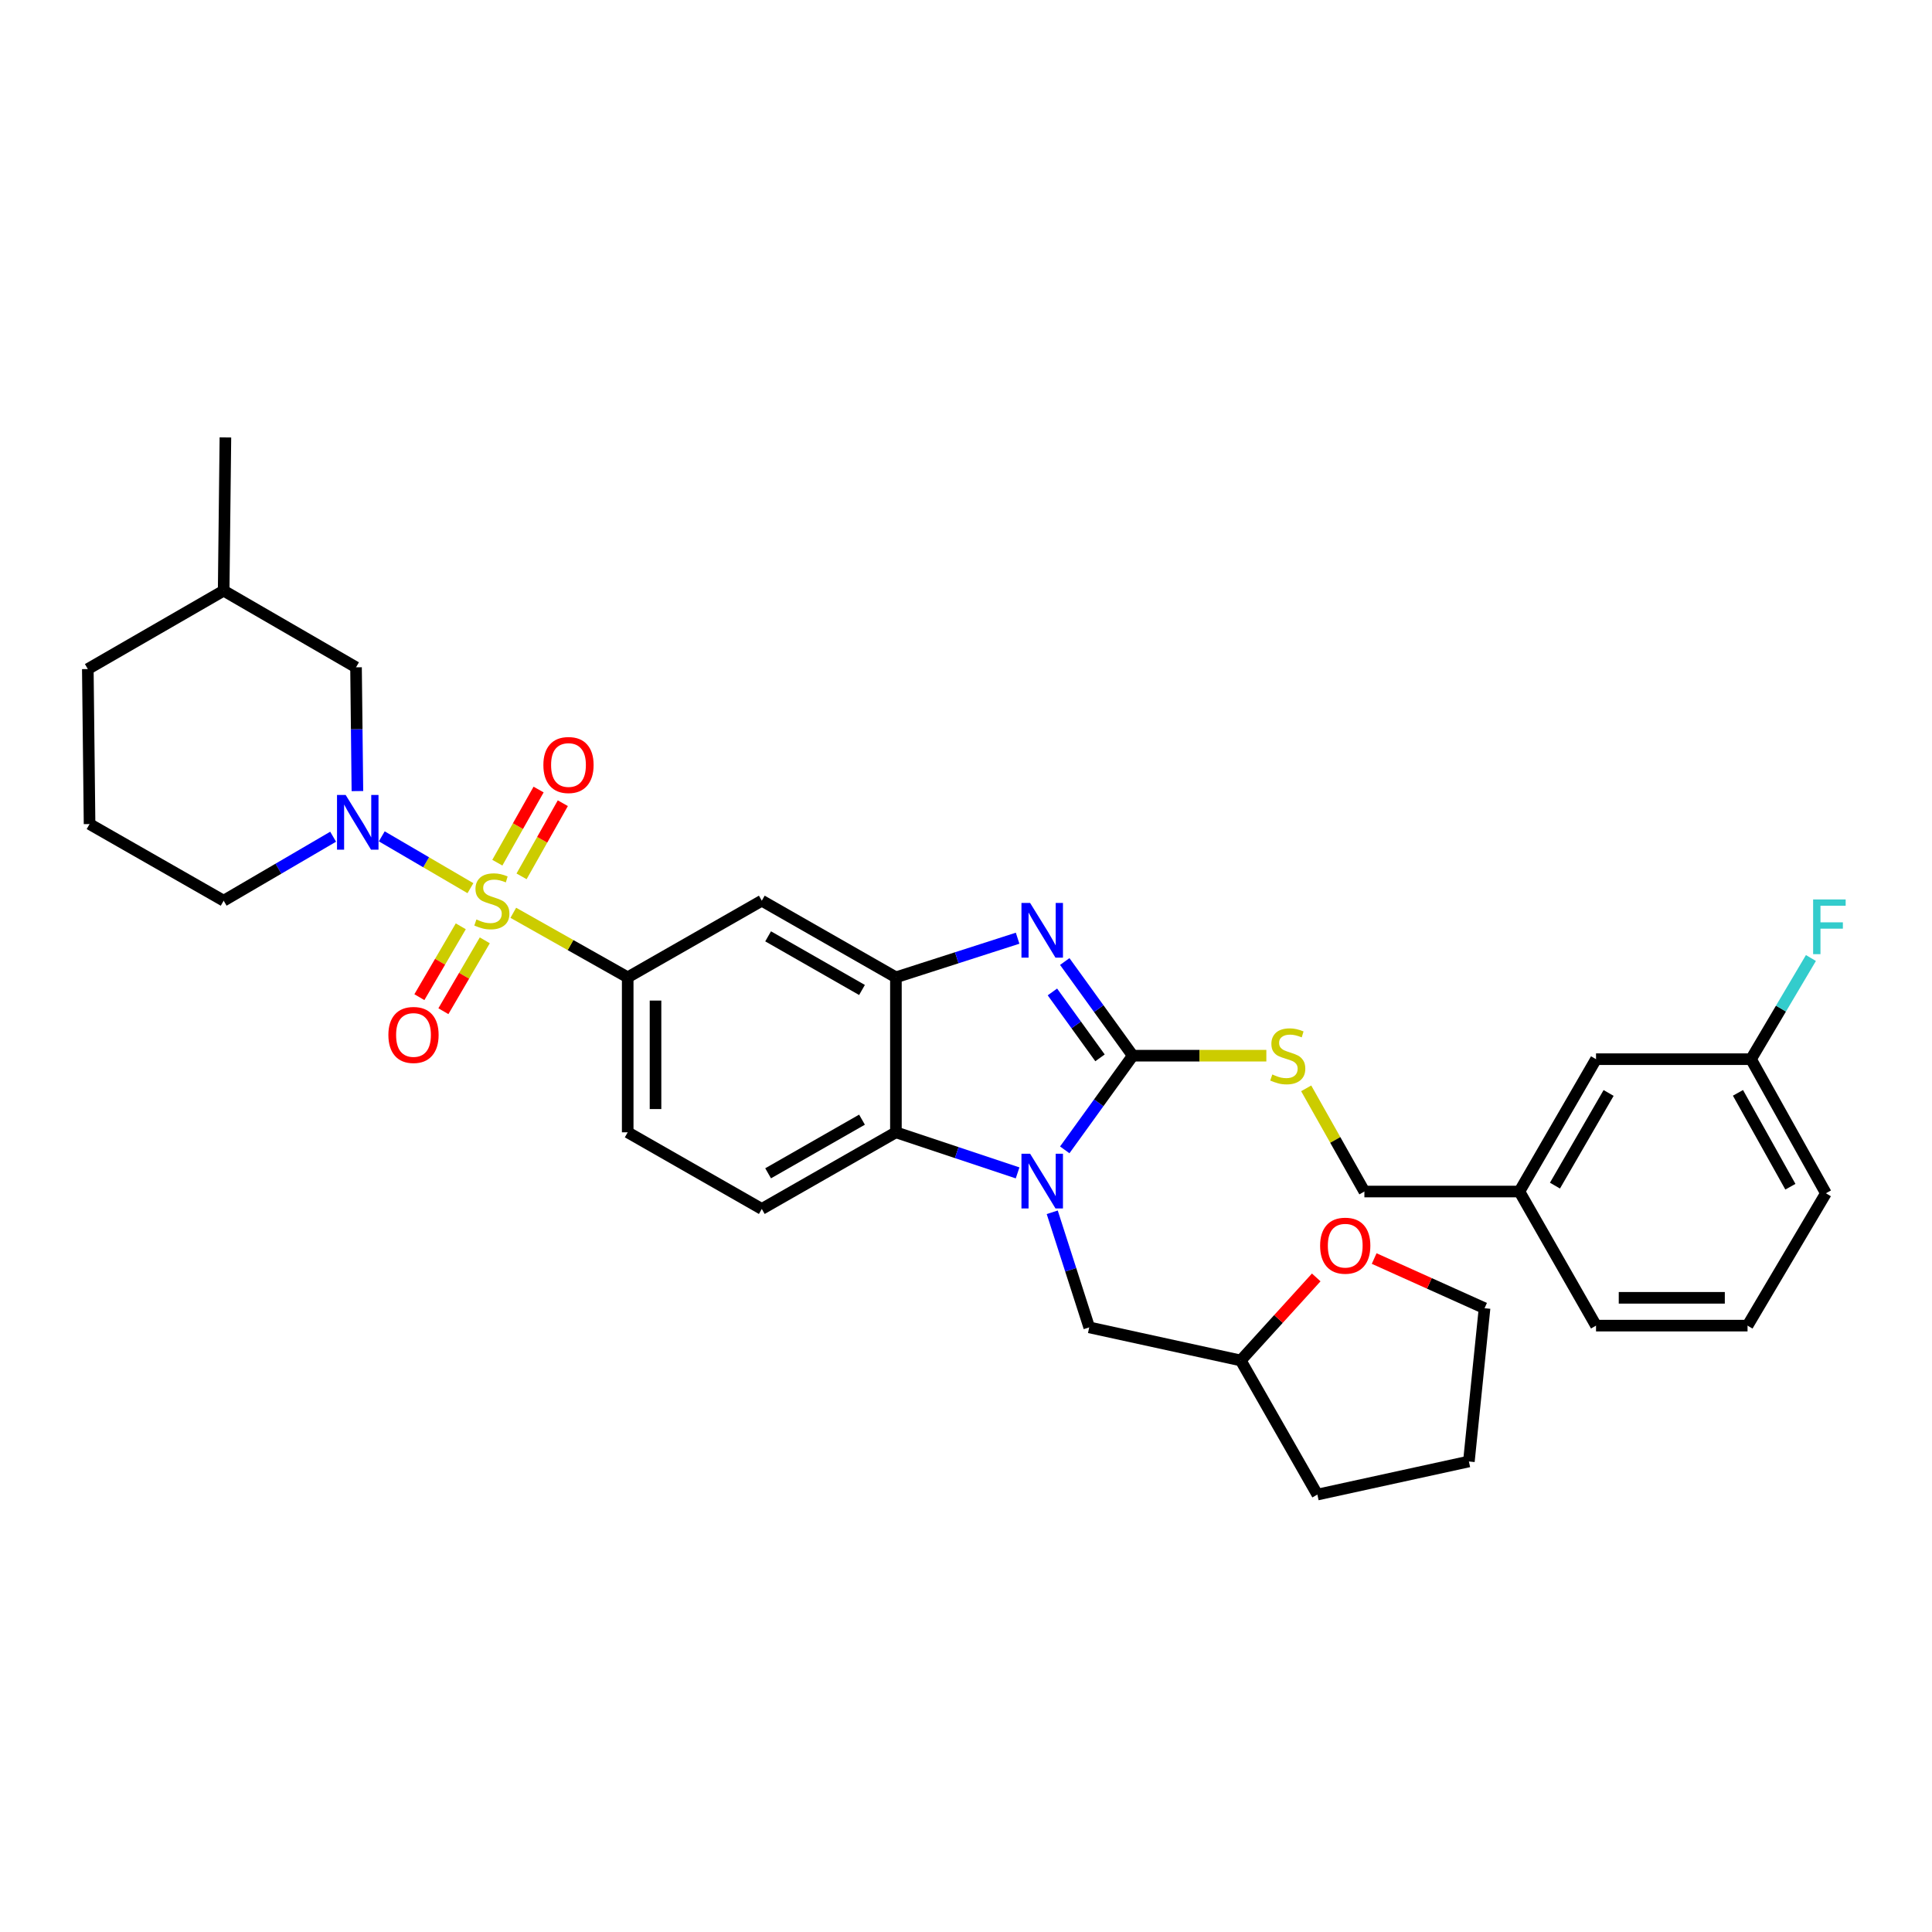 <?xml version='1.0' encoding='iso-8859-1'?>
<svg version='1.1' baseProfile='full'
              xmlns='http://www.w3.org/2000/svg'
                      xmlns:rdkit='http://www.rdkit.org/xml'
                      xmlns:xlink='http://www.w3.org/1999/xlink'
                  xml:space='preserve'
width='1000px' height='1000px' viewBox='0 0 1000 1000'>
<!-- END OF HEADER -->
<rect style='opacity:1.0;fill:#FFFFFF;stroke:none' width='1000' height='1000' x='0' y='0'> </rect>
<path class='bond-0' d='M 324.898,505.863 L 324.898,586.085' style='fill:none;fill-rule:evenodd;stroke:#000000;stroke-width:6px;stroke-linecap:butt;stroke-linejoin:miter;stroke-opacity:1' />
<path class='bond-0' d='M 339.295,517.896 L 339.295,574.052' style='fill:none;fill-rule:evenodd;stroke:#000000;stroke-width:6px;stroke-linecap:butt;stroke-linejoin:miter;stroke-opacity:1' />
<path class='bond-1' d='M 324.898,505.863 L 394.307,466.199' style='fill:none;fill-rule:evenodd;stroke:#000000;stroke-width:6px;stroke-linecap:butt;stroke-linejoin:miter;stroke-opacity:1' />
<path class='bond-2' d='M 324.898,505.863 L 295.291,489.161' style='fill:none;fill-rule:evenodd;stroke:#000000;stroke-width:6px;stroke-linecap:butt;stroke-linejoin:miter;stroke-opacity:1' />
<path class='bond-2' d='M 295.291,489.161 L 265.683,472.46' style='fill:none;fill-rule:evenodd;stroke:#CCCC00;stroke-width:6px;stroke-linecap:butt;stroke-linejoin:miter;stroke-opacity:1' />
<path class='bond-3' d='M 324.898,586.085 L 394.307,625.749' style='fill:none;fill-rule:evenodd;stroke:#000000;stroke-width:6px;stroke-linecap:butt;stroke-linejoin:miter;stroke-opacity:1' />
<path class='bond-4' d='M 394.307,625.749 L 463.724,586.085' style='fill:none;fill-rule:evenodd;stroke:#000000;stroke-width:6px;stroke-linecap:butt;stroke-linejoin:miter;stroke-opacity:1' />
<path class='bond-4' d='M 397.577,607.299 L 446.169,579.535' style='fill:none;fill-rule:evenodd;stroke:#000000;stroke-width:6px;stroke-linecap:butt;stroke-linejoin:miter;stroke-opacity:1' />
<path class='bond-5' d='M 394.307,466.199 L 463.724,505.863' style='fill:none;fill-rule:evenodd;stroke:#000000;stroke-width:6px;stroke-linecap:butt;stroke-linejoin:miter;stroke-opacity:1' />
<path class='bond-5' d='M 397.577,484.649 L 446.169,512.413' style='fill:none;fill-rule:evenodd;stroke:#000000;stroke-width:6px;stroke-linecap:butt;stroke-linejoin:miter;stroke-opacity:1' />
<path class='bond-6' d='M 243.495,459.718 L 220.55,446.307' style='fill:none;fill-rule:evenodd;stroke:#CCCC00;stroke-width:6px;stroke-linecap:butt;stroke-linejoin:miter;stroke-opacity:1' />
<path class='bond-6' d='M 220.55,446.307 L 197.605,432.896' style='fill:none;fill-rule:evenodd;stroke:#0000FF;stroke-width:6px;stroke-linecap:butt;stroke-linejoin:miter;stroke-opacity:1' />
<path class='bond-7' d='M 269.959,453.598 L 280.637,434.668' style='fill:none;fill-rule:evenodd;stroke:#CCCC00;stroke-width:6px;stroke-linecap:butt;stroke-linejoin:miter;stroke-opacity:1' />
<path class='bond-7' d='M 280.637,434.668 L 291.315,415.738' style='fill:none;fill-rule:evenodd;stroke:#FF0000;stroke-width:6px;stroke-linecap:butt;stroke-linejoin:miter;stroke-opacity:1' />
<path class='bond-7' d='M 257.419,446.524 L 268.097,427.595' style='fill:none;fill-rule:evenodd;stroke:#CCCC00;stroke-width:6px;stroke-linecap:butt;stroke-linejoin:miter;stroke-opacity:1' />
<path class='bond-7' d='M 268.097,427.595 L 278.776,408.665' style='fill:none;fill-rule:evenodd;stroke:#FF0000;stroke-width:6px;stroke-linecap:butt;stroke-linejoin:miter;stroke-opacity:1' />
<path class='bond-8' d='M 238.501,479.457 L 227.784,497.797' style='fill:none;fill-rule:evenodd;stroke:#CCCC00;stroke-width:6px;stroke-linecap:butt;stroke-linejoin:miter;stroke-opacity:1' />
<path class='bond-8' d='M 227.784,497.797 L 217.067,516.136' style='fill:none;fill-rule:evenodd;stroke:#FF0000;stroke-width:6px;stroke-linecap:butt;stroke-linejoin:miter;stroke-opacity:1' />
<path class='bond-8' d='M 250.931,486.721 L 240.214,505.06' style='fill:none;fill-rule:evenodd;stroke:#CCCC00;stroke-width:6px;stroke-linecap:butt;stroke-linejoin:miter;stroke-opacity:1' />
<path class='bond-8' d='M 240.214,505.06 L 229.498,523.399' style='fill:none;fill-rule:evenodd;stroke:#FF0000;stroke-width:6px;stroke-linecap:butt;stroke-linejoin:miter;stroke-opacity:1' />
<path class='bond-9' d='M 463.724,505.863 L 463.724,586.085' style='fill:none;fill-rule:evenodd;stroke:#000000;stroke-width:6px;stroke-linecap:butt;stroke-linejoin:miter;stroke-opacity:1' />
<path class='bond-10' d='M 463.724,505.863 L 495.22,495.739' style='fill:none;fill-rule:evenodd;stroke:#000000;stroke-width:6px;stroke-linecap:butt;stroke-linejoin:miter;stroke-opacity:1' />
<path class='bond-10' d='M 495.22,495.739 L 526.715,485.615' style='fill:none;fill-rule:evenodd;stroke:#0000FF;stroke-width:6px;stroke-linecap:butt;stroke-linejoin:miter;stroke-opacity:1' />
<path class='bond-11' d='M 463.724,586.085 L 495.216,596.584' style='fill:none;fill-rule:evenodd;stroke:#000000;stroke-width:6px;stroke-linecap:butt;stroke-linejoin:miter;stroke-opacity:1' />
<path class='bond-11' d='M 495.216,596.584 L 526.708,607.082' style='fill:none;fill-rule:evenodd;stroke:#0000FF;stroke-width:6px;stroke-linecap:butt;stroke-linejoin:miter;stroke-opacity:1' />
<path class='bond-12' d='M 551.114,595.166 L 568.714,570.794' style='fill:none;fill-rule:evenodd;stroke:#0000FF;stroke-width:6px;stroke-linecap:butt;stroke-linejoin:miter;stroke-opacity:1' />
<path class='bond-12' d='M 568.714,570.794 L 586.313,546.422' style='fill:none;fill-rule:evenodd;stroke:#000000;stroke-width:6px;stroke-linecap:butt;stroke-linejoin:miter;stroke-opacity:1' />
<path class='bond-13' d='M 544.634,627.476 L 554.208,657.262' style='fill:none;fill-rule:evenodd;stroke:#0000FF;stroke-width:6px;stroke-linecap:butt;stroke-linejoin:miter;stroke-opacity:1' />
<path class='bond-13' d='M 554.208,657.262 L 563.782,687.048' style='fill:none;fill-rule:evenodd;stroke:#000000;stroke-width:6px;stroke-linecap:butt;stroke-linejoin:miter;stroke-opacity:1' />
<path class='bond-14' d='M 586.313,546.422 L 568.714,522.054' style='fill:none;fill-rule:evenodd;stroke:#000000;stroke-width:6px;stroke-linecap:butt;stroke-linejoin:miter;stroke-opacity:1' />
<path class='bond-14' d='M 568.714,522.054 L 551.115,497.685' style='fill:none;fill-rule:evenodd;stroke:#0000FF;stroke-width:6px;stroke-linecap:butt;stroke-linejoin:miter;stroke-opacity:1' />
<path class='bond-14' d='M 569.362,547.541 L 557.043,530.483' style='fill:none;fill-rule:evenodd;stroke:#000000;stroke-width:6px;stroke-linecap:butt;stroke-linejoin:miter;stroke-opacity:1' />
<path class='bond-14' d='M 557.043,530.483 L 544.724,513.425' style='fill:none;fill-rule:evenodd;stroke:#0000FF;stroke-width:6px;stroke-linecap:butt;stroke-linejoin:miter;stroke-opacity:1' />
<path class='bond-15' d='M 586.313,546.422 L 620.886,546.422' style='fill:none;fill-rule:evenodd;stroke:#000000;stroke-width:6px;stroke-linecap:butt;stroke-linejoin:miter;stroke-opacity:1' />
<path class='bond-15' d='M 620.886,546.422 L 655.458,546.422' style='fill:none;fill-rule:evenodd;stroke:#CCCC00;stroke-width:6px;stroke-linecap:butt;stroke-linejoin:miter;stroke-opacity:1' />
<path class='bond-16' d='M 676.076,563.32 L 691.142,590.027' style='fill:none;fill-rule:evenodd;stroke:#CCCC00;stroke-width:6px;stroke-linecap:butt;stroke-linejoin:miter;stroke-opacity:1' />
<path class='bond-16' d='M 691.142,590.027 L 706.208,616.735' style='fill:none;fill-rule:evenodd;stroke:#000000;stroke-width:6px;stroke-linecap:butt;stroke-linejoin:miter;stroke-opacity:1' />
<path class='bond-17' d='M 706.208,616.735 L 786.438,616.735' style='fill:none;fill-rule:evenodd;stroke:#000000;stroke-width:6px;stroke-linecap:butt;stroke-linejoin:miter;stroke-opacity:1' />
<path class='bond-18' d='M 786.438,616.735 L 826.102,548.23' style='fill:none;fill-rule:evenodd;stroke:#000000;stroke-width:6px;stroke-linecap:butt;stroke-linejoin:miter;stroke-opacity:1' />
<path class='bond-18' d='M 804.847,613.673 L 832.611,565.719' style='fill:none;fill-rule:evenodd;stroke:#000000;stroke-width:6px;stroke-linecap:butt;stroke-linejoin:miter;stroke-opacity:1' />
<path class='bond-19' d='M 786.438,616.735 L 826.102,686.144' style='fill:none;fill-rule:evenodd;stroke:#000000;stroke-width:6px;stroke-linecap:butt;stroke-linejoin:miter;stroke-opacity:1' />
<path class='bond-20' d='M 184.996,409.466 L 184.638,377.434' style='fill:none;fill-rule:evenodd;stroke:#0000FF;stroke-width:6px;stroke-linecap:butt;stroke-linejoin:miter;stroke-opacity:1' />
<path class='bond-20' d='M 184.638,377.434 L 184.28,345.401' style='fill:none;fill-rule:evenodd;stroke:#000000;stroke-width:6px;stroke-linecap:butt;stroke-linejoin:miter;stroke-opacity:1' />
<path class='bond-21' d='M 172.426,433.084 L 144.097,449.642' style='fill:none;fill-rule:evenodd;stroke:#0000FF;stroke-width:6px;stroke-linecap:butt;stroke-linejoin:miter;stroke-opacity:1' />
<path class='bond-21' d='M 144.097,449.642 L 115.767,466.199' style='fill:none;fill-rule:evenodd;stroke:#000000;stroke-width:6px;stroke-linecap:butt;stroke-linejoin:miter;stroke-opacity:1' />
<path class='bond-22' d='M 184.28,345.401 L 115.767,305.738' style='fill:none;fill-rule:evenodd;stroke:#000000;stroke-width:6px;stroke-linecap:butt;stroke-linejoin:miter;stroke-opacity:1' />
<path class='bond-23' d='M 115.767,305.738 L 45.455,346.305' style='fill:none;fill-rule:evenodd;stroke:#000000;stroke-width:6px;stroke-linecap:butt;stroke-linejoin:miter;stroke-opacity:1' />
<path class='bond-24' d='M 115.767,305.738 L 116.671,226.411' style='fill:none;fill-rule:evenodd;stroke:#000000;stroke-width:6px;stroke-linecap:butt;stroke-linejoin:miter;stroke-opacity:1' />
<path class='bond-25' d='M 45.455,346.305 L 46.358,426.536' style='fill:none;fill-rule:evenodd;stroke:#000000;stroke-width:6px;stroke-linecap:butt;stroke-linejoin:miter;stroke-opacity:1' />
<path class='bond-26' d='M 46.358,426.536 L 115.767,466.199' style='fill:none;fill-rule:evenodd;stroke:#000000;stroke-width:6px;stroke-linecap:butt;stroke-linejoin:miter;stroke-opacity:1' />
<path class='bond-27' d='M 563.782,687.048 L 642.205,704.172' style='fill:none;fill-rule:evenodd;stroke:#000000;stroke-width:6px;stroke-linecap:butt;stroke-linejoin:miter;stroke-opacity:1' />
<path class='bond-28' d='M 642.205,704.172 L 681.869,773.589' style='fill:none;fill-rule:evenodd;stroke:#000000;stroke-width:6px;stroke-linecap:butt;stroke-linejoin:miter;stroke-opacity:1' />
<path class='bond-29' d='M 642.205,704.172 L 661.743,682.682' style='fill:none;fill-rule:evenodd;stroke:#000000;stroke-width:6px;stroke-linecap:butt;stroke-linejoin:miter;stroke-opacity:1' />
<path class='bond-29' d='M 661.743,682.682 L 681.28,661.191' style='fill:none;fill-rule:evenodd;stroke:#FF0000;stroke-width:6px;stroke-linecap:butt;stroke-linejoin:miter;stroke-opacity:1' />
<path class='bond-30' d='M 681.869,773.589 L 760.292,756.456' style='fill:none;fill-rule:evenodd;stroke:#000000;stroke-width:6px;stroke-linecap:butt;stroke-linejoin:miter;stroke-opacity:1' />
<path class='bond-31' d='M 760.292,756.456 L 768.402,677.13' style='fill:none;fill-rule:evenodd;stroke:#000000;stroke-width:6px;stroke-linecap:butt;stroke-linejoin:miter;stroke-opacity:1' />
<path class='bond-32' d='M 768.402,677.13 L 739.834,664.275' style='fill:none;fill-rule:evenodd;stroke:#000000;stroke-width:6px;stroke-linecap:butt;stroke-linejoin:miter;stroke-opacity:1' />
<path class='bond-32' d='M 739.834,664.275 L 711.267,651.42' style='fill:none;fill-rule:evenodd;stroke:#FF0000;stroke-width:6px;stroke-linecap:butt;stroke-linejoin:miter;stroke-opacity:1' />
<path class='bond-33' d='M 826.102,548.23 L 906.324,548.23' style='fill:none;fill-rule:evenodd;stroke:#000000;stroke-width:6px;stroke-linecap:butt;stroke-linejoin:miter;stroke-opacity:1' />
<path class='bond-34' d='M 826.102,686.144 L 904.525,686.144' style='fill:none;fill-rule:evenodd;stroke:#000000;stroke-width:6px;stroke-linecap:butt;stroke-linejoin:miter;stroke-opacity:1' />
<path class='bond-34' d='M 837.865,671.747 L 892.761,671.747' style='fill:none;fill-rule:evenodd;stroke:#000000;stroke-width:6px;stroke-linecap:butt;stroke-linejoin:miter;stroke-opacity:1' />
<path class='bond-35' d='M 906.324,548.23 L 945.084,617.639' style='fill:none;fill-rule:evenodd;stroke:#000000;stroke-width:6px;stroke-linecap:butt;stroke-linejoin:miter;stroke-opacity:1' />
<path class='bond-35' d='M 899.568,565.66 L 926.7,614.246' style='fill:none;fill-rule:evenodd;stroke:#000000;stroke-width:6px;stroke-linecap:butt;stroke-linejoin:miter;stroke-opacity:1' />
<path class='bond-36' d='M 906.324,548.23 L 921.826,522.048' style='fill:none;fill-rule:evenodd;stroke:#000000;stroke-width:6px;stroke-linecap:butt;stroke-linejoin:miter;stroke-opacity:1' />
<path class='bond-36' d='M 921.826,522.048 L 937.329,495.867' style='fill:none;fill-rule:evenodd;stroke:#33CCCC;stroke-width:6px;stroke-linecap:butt;stroke-linejoin:miter;stroke-opacity:1' />
<path class='bond-37' d='M 904.525,686.144 L 945.084,617.639' style='fill:none;fill-rule:evenodd;stroke:#000000;stroke-width:6px;stroke-linecap:butt;stroke-linejoin:miter;stroke-opacity:1' />
<path  class='atom-4' d='M 246.585 475.919
Q 246.905 476.039, 248.225 476.599
Q 249.545 477.159, 250.985 477.519
Q 252.465 477.839, 253.905 477.839
Q 256.585 477.839, 258.145 476.559
Q 259.705 475.239, 259.705 472.959
Q 259.705 471.399, 258.905 470.439
Q 258.145 469.479, 256.945 468.959
Q 255.745 468.439, 253.745 467.839
Q 251.225 467.079, 249.705 466.359
Q 248.225 465.639, 247.145 464.119
Q 246.105 462.599, 246.105 460.039
Q 246.105 456.479, 248.505 454.279
Q 250.945 452.079, 255.745 452.079
Q 259.025 452.079, 262.745 453.639
L 261.825 456.719
Q 258.425 455.319, 255.865 455.319
Q 253.105 455.319, 251.585 456.479
Q 250.065 457.599, 250.105 459.559
Q 250.105 461.079, 250.865 461.999
Q 251.665 462.919, 252.785 463.439
Q 253.945 463.959, 255.865 464.559
Q 258.425 465.359, 259.945 466.159
Q 261.465 466.959, 262.545 468.599
Q 263.665 470.199, 263.665 472.959
Q 263.665 476.879, 261.025 478.999
Q 258.425 481.079, 254.065 481.079
Q 251.545 481.079, 249.625 480.519
Q 247.745 479.999, 245.505 479.079
L 246.585 475.919
' fill='#CCCC00'/>
<path  class='atom-5' d='M 281.249 395.967
Q 281.249 389.167, 284.609 385.367
Q 287.969 381.567, 294.249 381.567
Q 300.529 381.567, 303.889 385.367
Q 307.249 389.167, 307.249 395.967
Q 307.249 402.847, 303.849 406.767
Q 300.449 410.647, 294.249 410.647
Q 288.009 410.647, 284.609 406.767
Q 281.249 402.887, 281.249 395.967
M 294.249 407.447
Q 298.569 407.447, 300.889 404.567
Q 303.249 401.647, 303.249 395.967
Q 303.249 390.407, 300.889 387.607
Q 298.569 384.767, 294.249 384.767
Q 289.929 384.767, 287.569 387.567
Q 285.249 390.367, 285.249 395.967
Q 285.249 401.687, 287.569 404.567
Q 289.929 407.447, 294.249 407.447
' fill='#FF0000'/>
<path  class='atom-6' d='M 201.026 535.688
Q 201.026 528.888, 204.386 525.088
Q 207.746 521.288, 214.026 521.288
Q 220.306 521.288, 223.666 525.088
Q 227.026 528.888, 227.026 535.688
Q 227.026 542.568, 223.626 546.488
Q 220.226 550.368, 214.026 550.368
Q 207.786 550.368, 204.386 546.488
Q 201.026 542.608, 201.026 535.688
M 214.026 547.168
Q 218.346 547.168, 220.666 544.288
Q 223.026 541.368, 223.026 535.688
Q 223.026 530.128, 220.666 527.328
Q 218.346 524.488, 214.026 524.488
Q 209.706 524.488, 207.346 527.288
Q 205.026 530.088, 205.026 535.688
Q 205.026 541.408, 207.346 544.288
Q 209.706 547.168, 214.026 547.168
' fill='#FF0000'/>
<path  class='atom-9' d='M 533.184 597.168
L 542.464 612.168
Q 543.384 613.648, 544.864 616.328
Q 546.344 619.008, 546.424 619.168
L 546.424 597.168
L 550.184 597.168
L 550.184 625.488
L 546.304 625.488
L 536.344 609.088
Q 535.184 607.168, 533.944 604.968
Q 532.744 602.768, 532.384 602.088
L 532.384 625.488
L 528.704 625.488
L 528.704 597.168
L 533.184 597.168
' fill='#0000FF'/>
<path  class='atom-11' d='M 533.184 467.364
L 542.464 482.364
Q 543.384 483.844, 544.864 486.524
Q 546.344 489.204, 546.424 489.364
L 546.424 467.364
L 550.184 467.364
L 550.184 495.684
L 546.304 495.684
L 536.344 479.284
Q 535.184 477.364, 533.944 475.164
Q 532.744 472.964, 532.384 472.284
L 532.384 495.684
L 528.704 495.684
L 528.704 467.364
L 533.184 467.364
' fill='#0000FF'/>
<path  class='atom-12' d='M 658.544 556.142
Q 658.864 556.262, 660.184 556.822
Q 661.504 557.382, 662.944 557.742
Q 664.424 558.062, 665.864 558.062
Q 668.544 558.062, 670.104 556.782
Q 671.664 555.462, 671.664 553.182
Q 671.664 551.622, 670.864 550.662
Q 670.104 549.702, 668.904 549.182
Q 667.704 548.662, 665.704 548.062
Q 663.184 547.302, 661.664 546.582
Q 660.184 545.862, 659.104 544.342
Q 658.064 542.822, 658.064 540.262
Q 658.064 536.702, 660.464 534.502
Q 662.904 532.302, 667.704 532.302
Q 670.984 532.302, 674.704 533.862
L 673.784 536.942
Q 670.384 535.542, 667.824 535.542
Q 665.064 535.542, 663.544 536.702
Q 662.024 537.822, 662.064 539.782
Q 662.064 541.302, 662.824 542.222
Q 663.624 543.142, 664.744 543.662
Q 665.904 544.182, 667.824 544.782
Q 670.384 545.582, 671.904 546.382
Q 673.424 547.182, 674.504 548.822
Q 675.624 550.422, 675.624 553.182
Q 675.624 557.102, 672.984 559.222
Q 670.384 561.302, 666.024 561.302
Q 663.504 561.302, 661.584 560.742
Q 659.704 560.222, 657.464 559.302
L 658.544 556.142
' fill='#CCCC00'/>
<path  class='atom-15' d='M 178.916 411.472
L 188.196 426.472
Q 189.116 427.952, 190.596 430.632
Q 192.076 433.312, 192.156 433.472
L 192.156 411.472
L 195.916 411.472
L 195.916 439.792
L 192.036 439.792
L 182.076 423.392
Q 180.916 421.472, 179.676 419.272
Q 178.476 417.072, 178.116 416.392
L 178.116 439.792
L 174.436 439.792
L 174.436 411.472
L 178.916 411.472
' fill='#0000FF'/>
<path  class='atom-27' d='M 683.29 644.761
Q 683.29 637.961, 686.65 634.161
Q 690.01 630.361, 696.29 630.361
Q 702.57 630.361, 705.93 634.161
Q 709.29 637.961, 709.29 644.761
Q 709.29 651.641, 705.89 655.561
Q 702.49 659.441, 696.29 659.441
Q 690.05 659.441, 686.65 655.561
Q 683.29 651.681, 683.29 644.761
M 696.29 656.241
Q 700.61 656.241, 702.93 653.361
Q 705.29 650.441, 705.29 644.761
Q 705.29 639.201, 702.93 636.401
Q 700.61 633.561, 696.29 633.561
Q 691.97 633.561, 689.61 636.361
Q 687.29 639.161, 687.29 644.761
Q 687.29 650.481, 689.61 653.361
Q 691.97 656.241, 696.29 656.241
' fill='#FF0000'/>
<path  class='atom-33' d='M 938.471 465.556
L 955.311 465.556
L 955.311 468.796
L 942.271 468.796
L 942.271 477.396
L 953.871 477.396
L 953.871 480.676
L 942.271 480.676
L 942.271 493.876
L 938.471 493.876
L 938.471 465.556
' fill='#33CCCC'/>
</svg>
